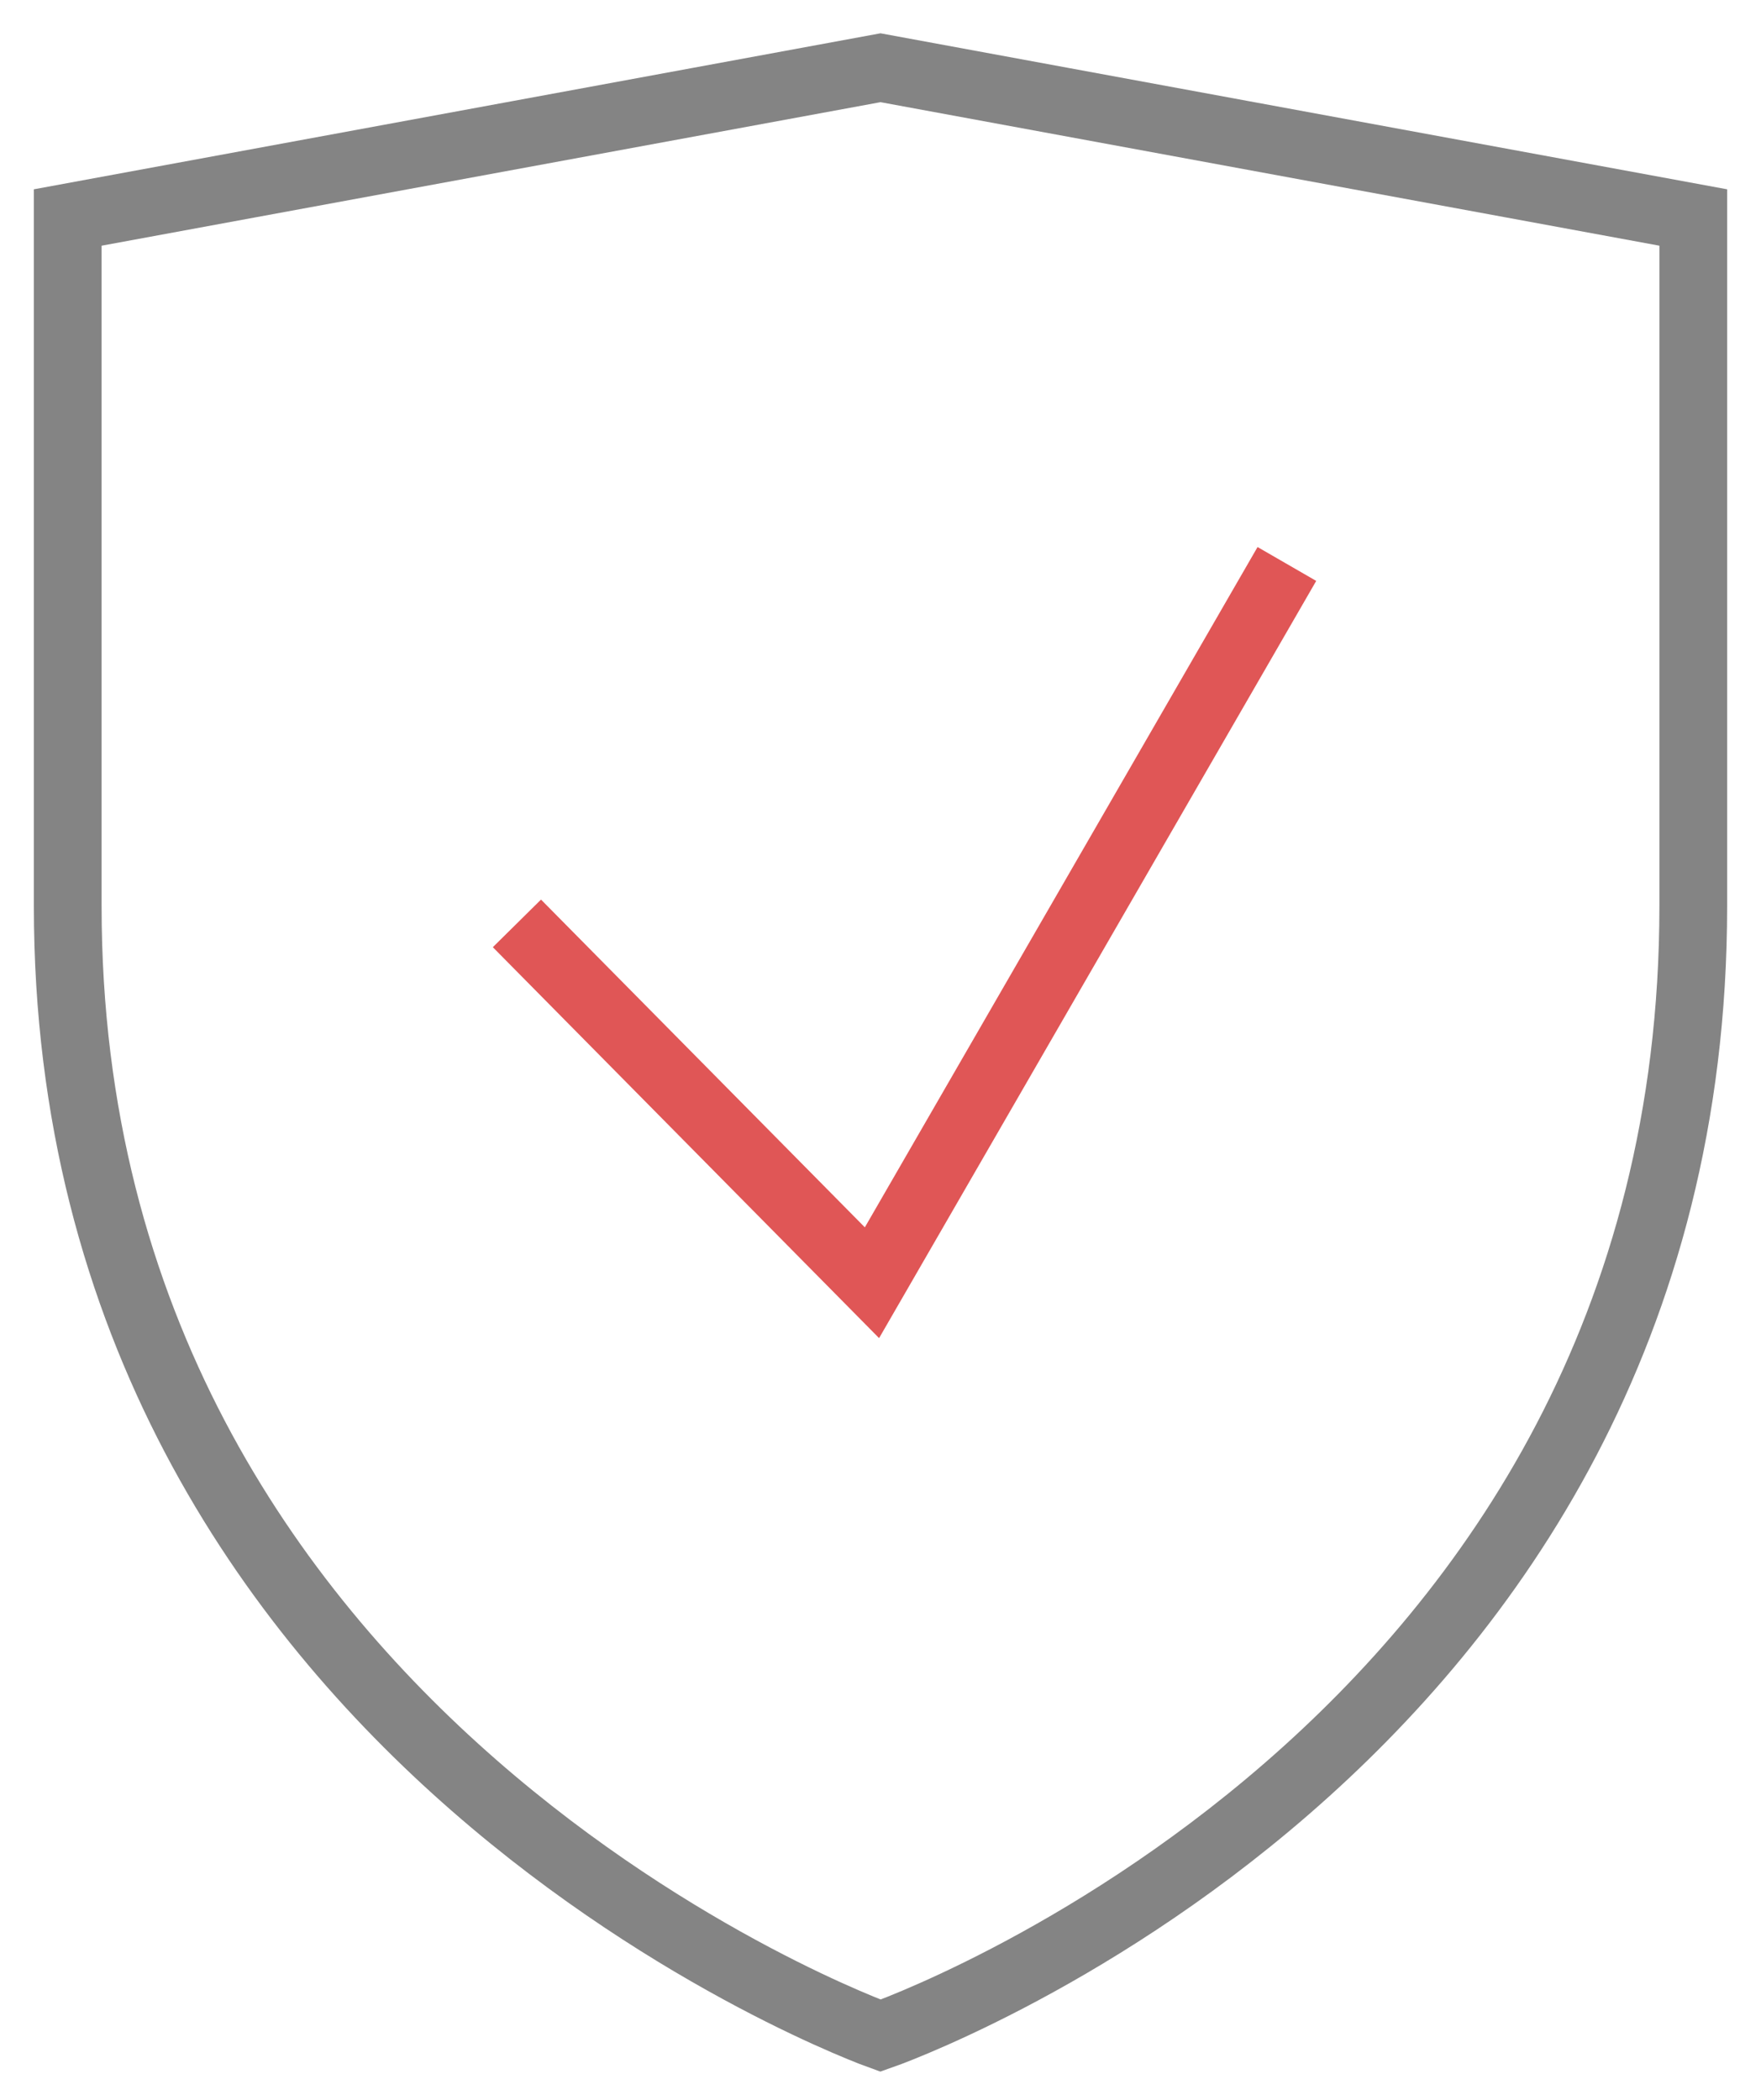<?xml version="1.0" encoding="UTF-8"?>
<svg width="26px" height="31px" viewBox="0 0 26 31" version="1.1" xmlns="http://www.w3.org/2000/svg" xmlns:xlink="http://www.w3.org/1999/xlink">
    <!-- Generator: sketchtool 55.1 (78136) - https://sketchapp.com -->
    <title>8B5A23FD-8741-4484-84F1-A5F3C9BA7969</title>
    <desc>Created with sketchtool.</desc>
    <g id="Page-1" stroke="none" stroke-width="1" fill="none" fill-rule="evenodd">
        <g id="About-Us" transform="translate(-941, -3039)">
            <g id="Group-24" transform="translate(0, 2436)">
                <g id="Group-20" transform="translate(942, 604)">
                    <g id="guard">
                        <g id="Shield" stroke="#848484">
                            <path d="M12,29.053 C12,29.053 0,24.758 0,12.379 L0,2.211 L12,0 L24,2.211 L24,12.379 C24,24.884 12,29.053 12,29.053 Z" id="Path"></path>
                        </g>
                        <polyline id="Check" stroke="#E05656" points="6.632 12.632 11.874 17.937 18 7.326"></polyline>
                    </g>
                </g>
            </g>
        </g>
    </g>
</svg>